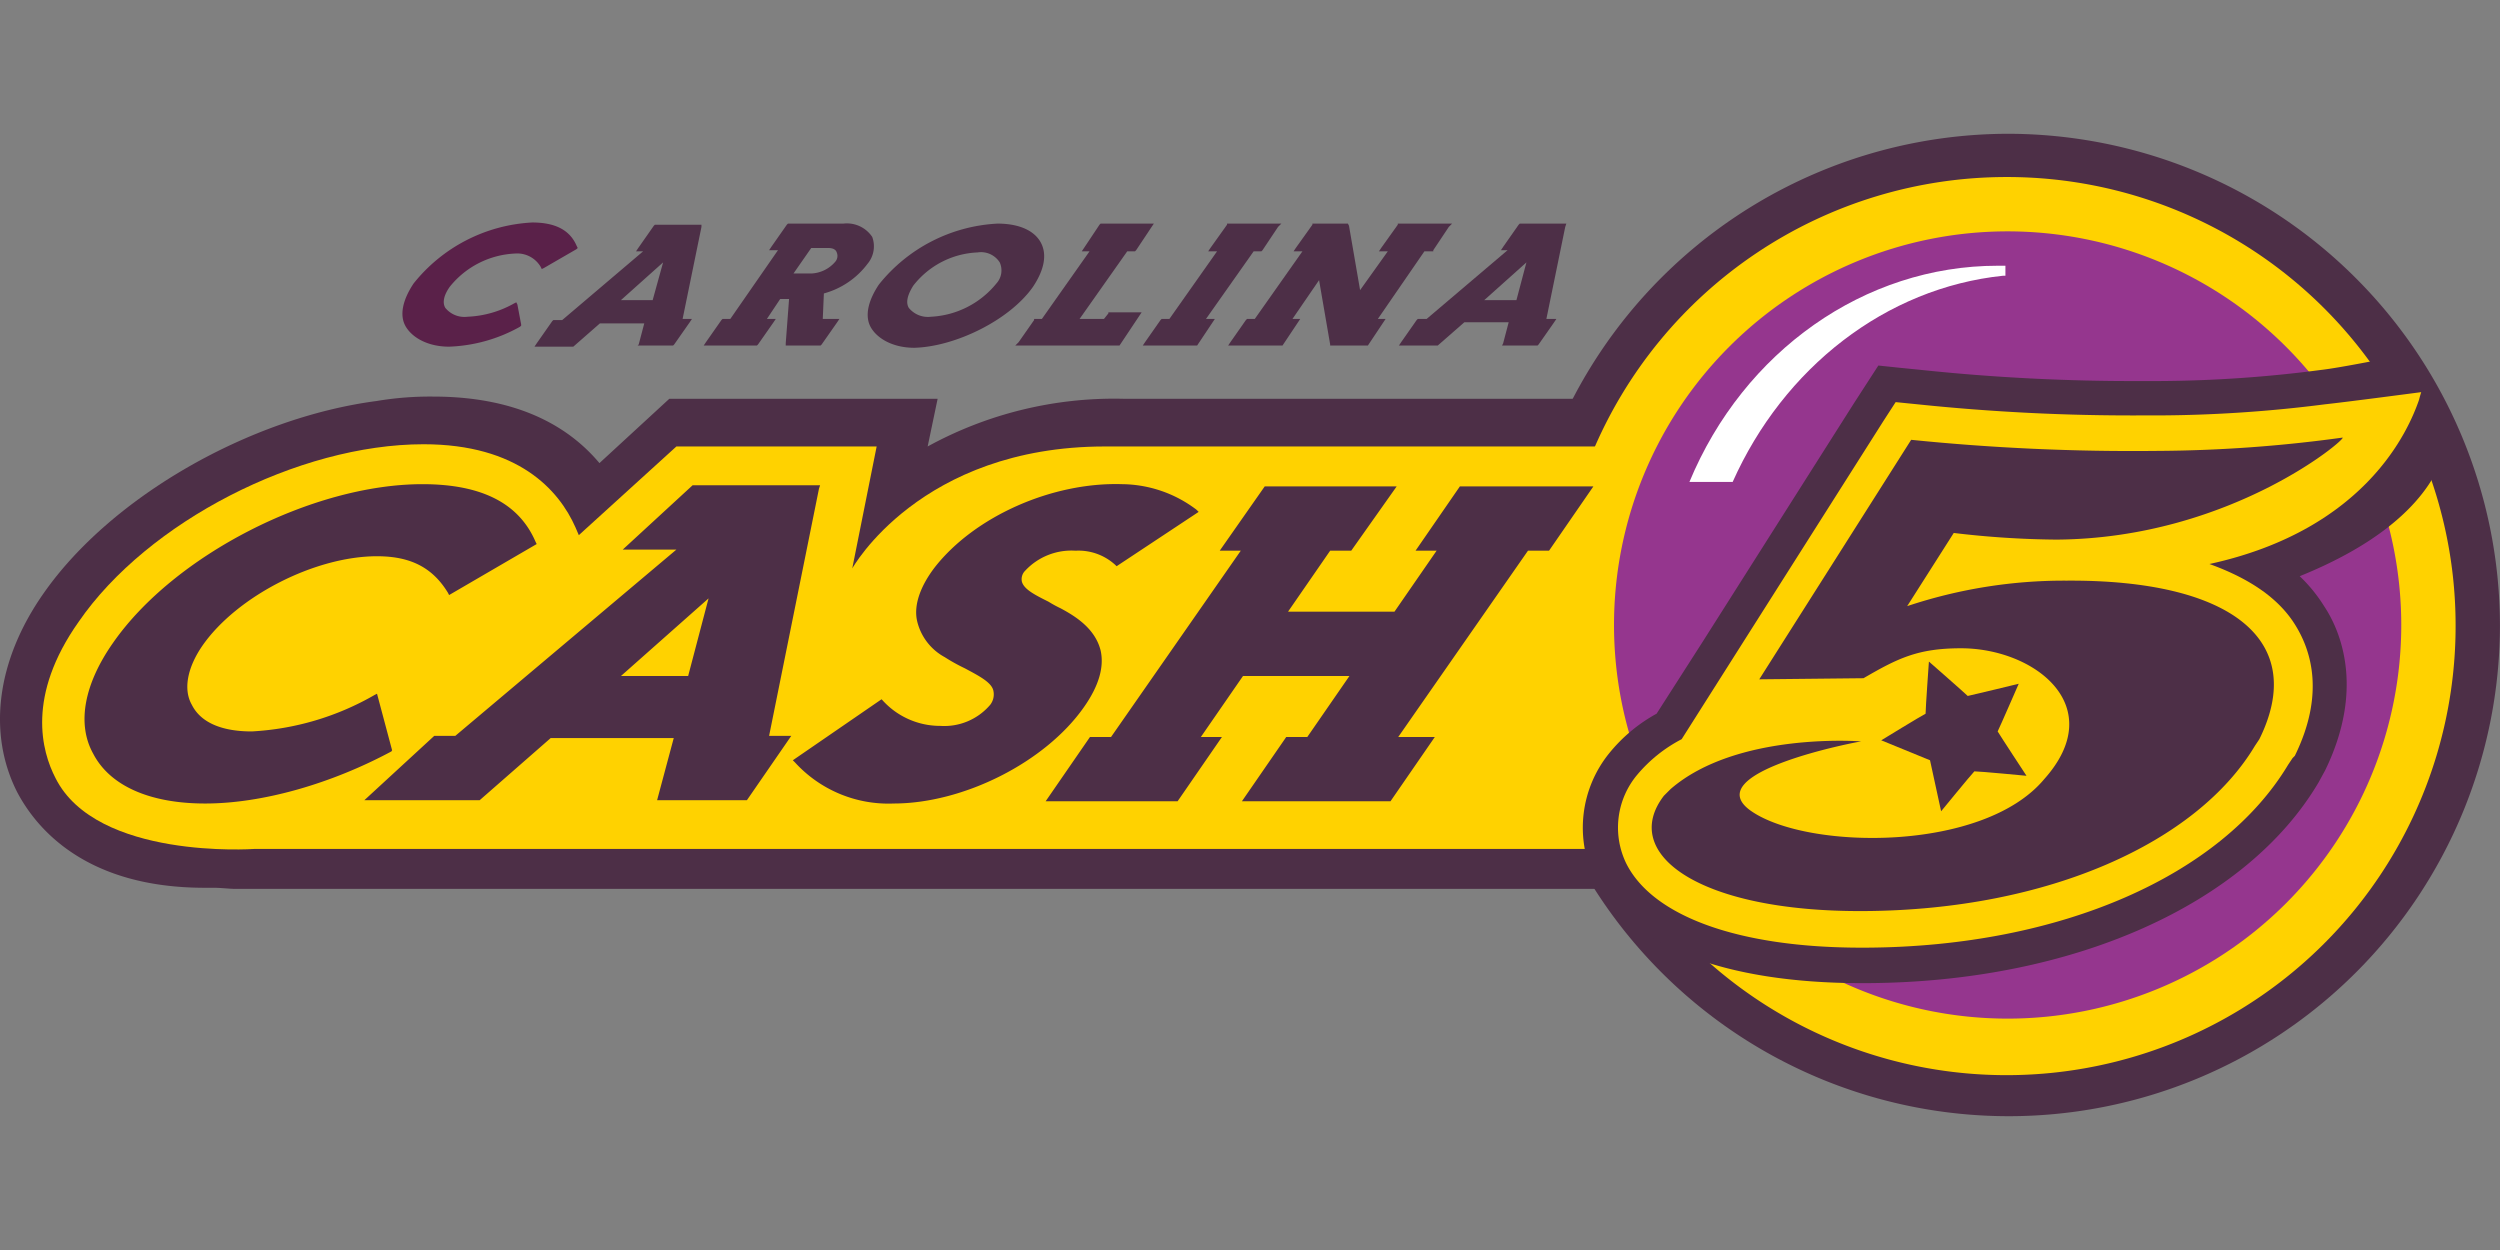 <svg xmlns="http://www.w3.org/2000/svg" viewBox="0 0 529.17 264.58"><rect x="0" y="0" width="529.17" height="264.58" fill="#808080" stroke="none"/><defs><style>.cls-1{fill:#4d2f47}.cls-3{fill:#ffd200}</style></defs><g data-name="Layer 1"><path d="M183.681 55.778a5.75 5.75 0 0 0 .939-5.633 6.454 6.454 0 0 0-6.102-2.816h-11.735l-.235.234-3.286 4.694-.47.704h1.879l-10.093 14.552h-1.642l-.235.235-3.286 4.694-.47.704h11.266l.235-.235 3.286-4.694.47-.704h-1.878l2.816-4.225h1.878l-.705 9.388v.47h7.37l.235-.235 3.286-4.694.469-.704h-3.52l.234-5.398a17.25 17.25 0 0 0 9.294-6.337zm-11.97 2.112h-3.755l3.756-5.398h3.52c.939 0 1.643.235 1.878.939a1.878 1.878 0 0 1-.235 1.878 7.041 7.041 0 0 1-5.163 2.581zM144.486 67.513l3.99-19.48v-.47h-9.857l-.235.235-3.286 4.694-.47.704h1.503l-17.133 14.552h-1.878l-.234.234-3.286 4.694-.47.704h8.215l5.633-4.928h9.388l-1.174 4.459-.234.235h7.51l.235-.235 3.285-4.694.47-.704h-1.878zm-6.337-3.99h-6.712l8.919-7.98zM218.652 60.707c2.347-3.52 3.05-6.807 1.642-9.388s-4.694-3.99-9.153-3.99a34.384 34.384 0 0 0-25.113 12.908c-2.347 3.52-3.05 6.807-1.643 9.154s4.694 4.224 9.154 4.224c8.684-.235 20.184-5.867 25.113-12.908zm-7.746-.704a19.058 19.058 0 0 1-13.847 7.04 5.21 5.21 0 0 1-4.694-1.877c-.704-1.174-.235-2.816.939-4.694a18.19 18.19 0 0 1 13.613-7.041 4.694 4.694 0 0 1 4.694 2.112 4.107 4.107 0 0 1-.705 4.46z" class="cls-1"/><path d="m46.66 15.4-.1-.2-.2.1a9.32 9.32 0 0 1-4.2 1.2 2.22 2.22 0 0 1-2-.8c-.3-.5-.1-1.2.4-1.9a8 8 0 0 1 5.9-3 2.45 2.45 0 0 1 2.3 1.2l.1.2.2-.1L52 10.4l.1-.1-.1-.2C51.4 8.7 50.1 8 48 8a14.65 14.65 0 0 0-10.7 5.5c-1 1.5-1.3 2.9-.7 3.9s2 1.8 3.9 1.8a14.1 14.1 0 0 0 6.4-1.8l.1-.1v-.1z" style="fill:#5a2149" transform="translate(.005 28.318) scale(2.347)"/><path d="M306.43 47.329h-10.562v.234l-3.52 4.93-.47.703h1.878l-5.868 8.215-2.347-13.613-.235-.47H277.796v.235l-3.52 4.93-.47.703h1.878l-10.092 14.317h-1.643l-.235.235-3.286 4.694-.47.704h11.501l3.286-4.929.47-.704h-1.644l5.633-8.215 2.347 13.613v.235h7.98l3.286-4.929.47-.704h-1.644l9.858-14.317h1.877v-.234l3.286-4.93.704-.703zM331.542 47.329h-9.857l-.235.234-3.286 4.694-.47.704h1.41L301.97 67.513h-1.878l-.234.235-3.286 4.694-.47.704h8.215l5.633-4.929h9.388l-1.174 4.46-.234.469h7.51l.235-.235 3.286-4.694.469-.704h-2.112l3.99-19.48zm-10.561 16.194h-6.807l8.919-7.98zM240.244 53.196l.235-.234 3.285-4.93.47-.703h-11.266l-.234.234-3.286 4.93-.47.703H230.621L220.53 67.513H218.886v.235l-3.286 4.694-.704.704h22.062l4.225-6.337.47-.704H234.61v.234l-.939 1.174h-5.163L238.6 53.196h1.408zM270.286 47.329h-10.562v.234l-3.52 4.93-.47.703h1.878L247.52 67.513h-1.643l-.235.235-3.286 4.694-.47.704h11.501l3.286-4.929.47-.704h-1.878l10.092-14.317H267l.234-.234 3.286-4.93.704-.703z" class="cls-1"/><path d="M424.953 28.318A103.972 103.972 0 1 0 529.16 132.29 104.23 104.23 0 0 0 424.953 28.318z" class="cls-1"/><path d="M237.897 84.411a82.145 82.145 0 0 0-41.542 10.092l2.112-10.092H141.67l-14.786 13.613c-6.102-7.276-16.664-14.082-35.205-14.082a68.58 68.58 0 0 0-11.97.939C52.953 88.4 23.616 105.065 9.3 125.484-.793 139.8-2.67 155.29 3.666 167.73c3.99 7.51 14.317 20.184 39.665 20.184h1.877c1.643 0 3.286.235 4.694.235h294.783V84.41z" class="cls-1"/><path d="M519.772 132.29a95.053 95.053 0 1 1-94.96-94.819 94.913 94.913 0 0 1 94.96 94.82z" class="cls-3"/><path d="M233.907 94.503c-39.195 0-53.512 25.817-53.512 25.817l5.164-25.817h-42.387l-20.654 18.776-.704-1.643c-3.52-7.98-12.204-17.602-32.154-17.602-26.52 0-58.44 16.429-72.991 37.552-11.125 15.725-7.84 27.46-4.929 33.093 8.684 17.367 42.011 15.02 42.011 15.02H345.25V94.504z" class="cls-3"/><path d="M216.56 44.3a35.5 35.5 0 1 1-35.5-35.5 35.51 35.51 0 0 1 35.5 35.5z" style="fill:#95368e" transform="translate(.005 28.318) scale(2.347)"/><path d="M180.66 11.9h-.5c-12 0-22.9 7.7-27.8 19.5h3.9c4.6-10.3 13.8-17.5 24.4-18.6h.2v-.9z" style="fill:#fff" transform="translate(.005 28.318) scale(2.347)"/><path d="m82.995 158.811-3.192-11.97-.47.235a58.276 58.276 0 0 1-26.051 7.745c-6.337 0-10.796-1.877-12.674-5.632-1.877-3.286-.939-7.98 2.347-12.674 7.276-10.327 23.705-18.776 36.848-18.776 7.041 0 11.735 2.347 15.02 7.745l.236.47 18.54-10.797-.234-.47c-3.52-8.214-11.5-12.204-23.94-12.204-23.235 0-52.572 15.021-65.48 33.562-6.103 8.684-7.746 17.133-4.225 23.47 3.52 6.807 11.97 10.562 23.705 10.562 12.204 0 26.755-4.225 39.43-11.031zm0 0-3.192-11.97-.47.235a58.276 58.276 0 0 1-26.051 7.745c-6.337 0-10.796-1.877-12.674-5.632-1.877-3.286-.939-7.98 2.347-12.674 7.276-10.327 23.705-18.776 36.848-18.776 7.041 0 11.735 2.347 15.02 7.745l.236.47 18.54-10.797-.234-.47c-3.52-8.214-11.5-12.204-23.94-12.204-23.235 0-52.572 15.021-65.48 33.562-6.103 8.684-7.746 17.133-4.225 23.47 3.52 6.807 11.97 10.562 23.705 10.562 12.204 0 26.755-4.225 39.43-11.031zm0 0-3.192-11.97-.47.235a58.276 58.276 0 0 1-26.051 7.745c-6.337 0-10.796-1.877-12.674-5.632-1.877-3.286-.939-7.98 2.347-12.674 7.276-10.327 23.705-18.776 36.848-18.776 7.041 0 11.735 2.347 15.02 7.745l.236.47 18.54-10.797-.234-.47c-3.52-8.214-11.5-12.204-23.94-12.204-23.235 0-52.572 15.021-65.48 33.562-6.103 8.684-7.746 17.133-4.225 23.47 3.52 6.807 11.97 10.562 23.705 10.562 12.204 0 26.755-4.225 39.43-11.031zm146.453-9.153q4.694-6.689 3.52-11.97c-1.173-4.694-5.398-7.275-8.449-8.918a25.606 25.606 0 0 1-2.582-1.409c-2.816-1.408-5.163-2.581-5.632-4.224a2.511 2.511 0 0 1 .704-2.347 13.378 13.378 0 0 1 10.655-4.225 11.524 11.524 0 0 1 8.45 3.051l.234.235 17.368-11.5-.47-.47a26.404 26.404 0 0 0-15.725-5.398c-14.786-.47-31.215 6.807-39.664 17.603-3.051 3.99-4.46 7.98-3.755 11.265a11.735 11.735 0 0 0 5.867 7.745 37.974 37.974 0 0 0 4.225 2.347c3.051 1.643 5.868 3.052 6.102 4.93a3.567 3.567 0 0 1-.704 2.816 12.768 12.768 0 0 1-10.561 4.459 16.429 16.429 0 0 1-12.205-5.398l-.234-.235-18.776 12.909.469.469a26.78 26.78 0 0 0 20.888 8.684c14.692 0 32.06-8.684 40.275-20.42zm79.563-46.705-9.388 13.612h4.46l-8.92 12.909h-22.53l8.918-12.909h4.46l9.622-13.612h-27.93l-9.528 13.612h4.46l-27.46 39.43h-4.46l-9.388 13.612h27.93l9.387-13.612h-4.459l8.919-12.909h22.53l-8.918 12.909h-4.459l-9.388 13.612h31.45l9.388-13.612h-7.745l27.46-39.43h4.459l9.388-13.612zm-135.657.469.235-.704H146.6l-14.786 13.613h11.359l-46.8 39.43h-4.458l-14.787 13.612h24.41l15.02-13.143h26.052l-3.52 13.143h19.01l9.388-13.613h-4.694zm-27.694 39.664h-14.223l18.541-16.429zM506.957 75.493s-11.5 2.347-15.725 2.816a271.243 271.243 0 0 1-34.266 2.347h-3.755a427.717 427.717 0 0 1-46.47-2.347l-4.695-.47-4.46-.469-5.163 7.98-32.153 50.695-9.623 15.021a33.797 33.797 0 0 0-10.092 8.45 25.019 25.019 0 0 0-3.051 26.52c7.04 14.082 27.225 22.062 56.562 22.062h1.174c43.654-.235 80.267-16.664 95.523-42.48l1.408-2.582c8.214-16.899 3.52-29.103-.235-34.736a32.2 32.2 0 0 0-5.163-6.337c33.093-13.378 31.215-30.98 31.215-30.98-1.972-6.102-3.614-12.674-11.031-15.49z" class="cls-1"/><path d="M512.027 84.646c.234-.939.469-1.643.469-1.643s-15.96 2.112-20.419 2.582a285.536 285.536 0 0 1-35.205 2.347h-3.755a437.833 437.833 0 0 1-47.175-2.347l-4.694-.47-2.582 3.99-32.153 50.696-10.562 16.663a30.793 30.793 0 0 0-9.388 7.51 17.391 17.391 0 0 0-2.347 18.777c5.633 11.265 23.94 17.837 49.756 17.837h1.174c41.072-.235 75.104-15.256 89.186-38.726l.939-1.408.47-.47c6.336-12.908 3.52-22.061.234-27.46-3.52-5.867-9.858-10.091-18.307-13.142 33.328-7.276 42.246-28.634 44.359-34.736z" class="cls-3"/><path d="M435.28 114.218c36.848-.235 61.726-21.592 60.552-21.592a296.59 296.59 0 0 1-39.43 2.816 463.556 463.556 0 0 1-51.868-2.347L372.38 143.79l22.062-.234c7.276-4.225 11.5-6.337 20.653-6.337 15.49 0 31.45 12.204 17.603 27.694-12.909 15.49-49.991 15.021-61.96 6.807s22.765-14.786 23.234-14.786c0 0-26.286-2.113-40.368 10.092l-1.408 1.408c-9.388 12.204 7.276 24.643 42.48 24.409 38.96-.235 70.41-14.552 82.615-34.97l.939-1.409c10.327-20.888-5.868-33.797-40.838-33.562a104.958 104.958 0 0 0-33.703 5.398l9.857-15.49a194.801 194.801 0 0 0 21.734 1.408z" class="cls-1"/><path d="M422.84 154.821c.47-.938 4.46-10.092 4.46-10.092s-9.623 2.347-10.796 2.582c-.704-.704-8.215-7.276-8.215-7.276s-.704 9.858-.704 11.031c-.939.47-9.388 5.633-9.388 5.633l10.327 4.225c.235 1.173 2.347 10.796 2.347 10.796s6.337-7.745 7.04-8.45c1.174 0 11.032.94 11.032.94s-5.398-8.215-6.102-9.389z" class="cls-1"/></g><title>Cash 5 at North Carolina Lottery</title></svg>